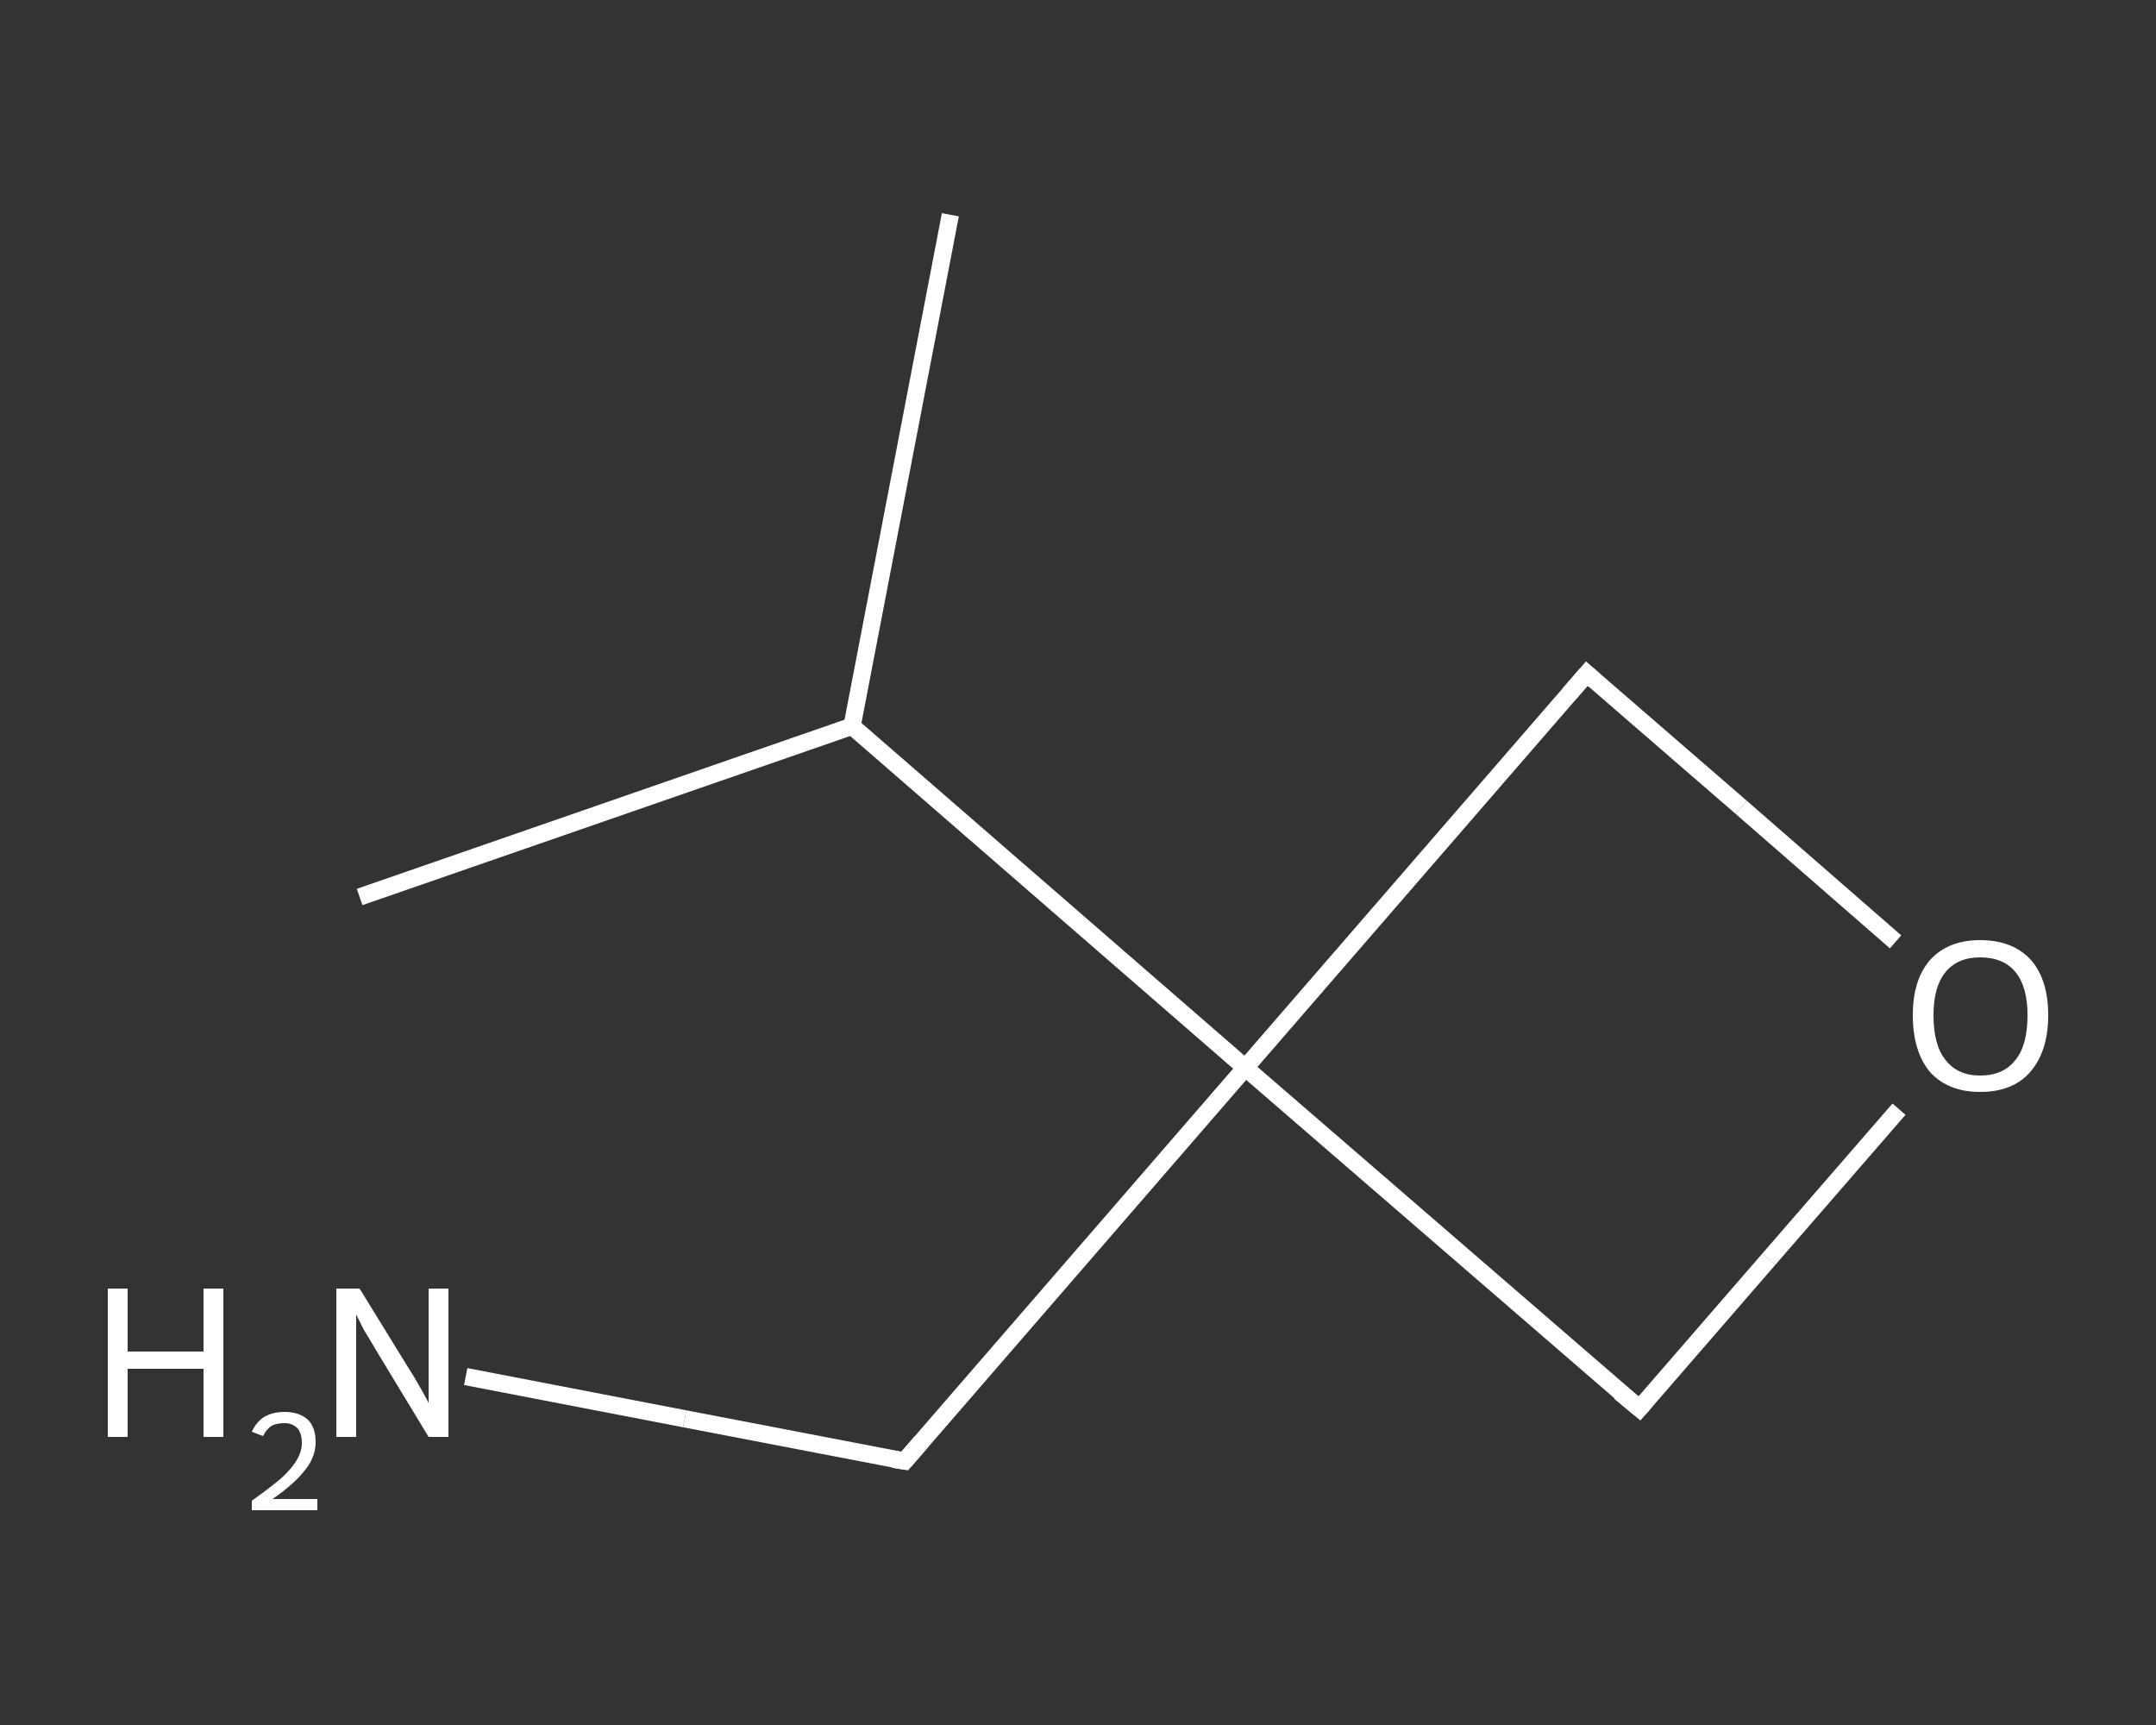 <?xml version='1.0' encoding='iso-8859-1'?>
<svg version='1.1' baseProfile='full'
              xmlns='http://www.w3.org/2000/svg'
                      xmlns:rdkit='http://www.rdkit.org/xml'
                      xmlns:xlink='http://www.w3.org/1999/xlink'
                  xml:space='preserve'
width='250px' height='200px' viewBox='0 0 250 200'>
<rect x="0" y="0" width="250" height="200" fill="#333333" stroke="none"/>
<!-- END OF HEADER -->
<rect style='opacity:1.0;fill:transparent;stroke:none' width='250.0' height='200.0' x='0.0' y='0.0'> </rect>
<path class='bond-0 atom-0 atom-1' d='M 110.2,24.9 L 98.8,84.2' style='fill:none;fill-rule:evenodd;stroke:#FFFFFF;stroke-width:2.0px;stroke-linecap:butt;stroke-linejoin:miter;stroke-opacity:1' />
<path class='bond-1 atom-1 atom-2' d='M 98.8,84.2 L 41.7,104.0' style='fill:none;fill-rule:evenodd;stroke:#FFFFFF;stroke-width:2.0px;stroke-linecap:butt;stroke-linejoin:miter;stroke-opacity:1' />
<path class='bond-2 atom-1 atom-3' d='M 98.8,84.2 L 144.4,123.8' style='fill:none;fill-rule:evenodd;stroke:#FFFFFF;stroke-width:2.0px;stroke-linecap:butt;stroke-linejoin:miter;stroke-opacity:1' />
<path class='bond-3 atom-3 atom-4' d='M 144.4,123.8 L 104.9,169.4' style='fill:none;fill-rule:evenodd;stroke:#FFFFFF;stroke-width:2.0px;stroke-linecap:butt;stroke-linejoin:miter;stroke-opacity:1' />
<path class='bond-4 atom-4 atom-5' d='M 104.9,169.4 L 79.4,164.5' style='fill:none;fill-rule:evenodd;stroke:#FFFFFF;stroke-width:2.0px;stroke-linecap:butt;stroke-linejoin:miter;stroke-opacity:1' />
<path class='bond-4 atom-4 atom-5' d='M 79.4,164.5 L 54.0,159.6' style='fill:none;fill-rule:evenodd;stroke:#FFFFFF;stroke-width:2.0px;stroke-linecap:butt;stroke-linejoin:miter;stroke-opacity:1' />
<path class='bond-5 atom-3 atom-6' d='M 144.4,123.8 L 184.0,78.1' style='fill:none;fill-rule:evenodd;stroke:#FFFFFF;stroke-width:2.0px;stroke-linecap:butt;stroke-linejoin:miter;stroke-opacity:1' />
<path class='bond-6 atom-6 atom-7' d='M 184.0,78.1 L 201.9,93.6' style='fill:none;fill-rule:evenodd;stroke:#FFFFFF;stroke-width:2.0px;stroke-linecap:butt;stroke-linejoin:miter;stroke-opacity:1' />
<path class='bond-6 atom-6 atom-7' d='M 201.9,93.6 L 219.8,109.2' style='fill:none;fill-rule:evenodd;stroke:#FFFFFF;stroke-width:2.0px;stroke-linecap:butt;stroke-linejoin:miter;stroke-opacity:1' />
<path class='bond-7 atom-7 atom-8' d='M 220.2,128.6 L 205.1,146.0' style='fill:none;fill-rule:evenodd;stroke:#FFFFFF;stroke-width:2.0px;stroke-linecap:butt;stroke-linejoin:miter;stroke-opacity:1' />
<path class='bond-7 atom-7 atom-8' d='M 205.1,146.0 L 190.1,163.3' style='fill:none;fill-rule:evenodd;stroke:#FFFFFF;stroke-width:2.0px;stroke-linecap:butt;stroke-linejoin:miter;stroke-opacity:1' />
<path class='bond-8 atom-8 atom-3' d='M 190.1,163.3 L 144.4,123.8' style='fill:none;fill-rule:evenodd;stroke:#FFFFFF;stroke-width:2.0px;stroke-linecap:butt;stroke-linejoin:miter;stroke-opacity:1' />
<path d='M 106.8,167.2 L 104.9,169.4 L 103.6,169.2' style='fill:none;stroke:#FFFFFF;stroke-width:2.0px;stroke-linecap:butt;stroke-linejoin:miter;stroke-opacity:1;' />
<path d='M 182.0,80.4 L 184.0,78.1 L 184.9,78.9' style='fill:none;stroke:#FFFFFF;stroke-width:2.0px;stroke-linecap:butt;stroke-linejoin:miter;stroke-opacity:1;' />
<path d='M 190.8,162.5 L 190.1,163.3 L 187.8,161.4' style='fill:none;stroke:#FFFFFF;stroke-width:2.0px;stroke-linecap:butt;stroke-linejoin:miter;stroke-opacity:1;' />
<path class='atom-5' d='M 12.5 149.4
L 14.8 149.4
L 14.8 156.7
L 23.6 156.7
L 23.6 149.4
L 25.9 149.4
L 25.9 166.6
L 23.6 166.6
L 23.6 158.7
L 14.8 158.7
L 14.8 166.6
L 12.5 166.6
L 12.5 149.4
' fill='#FFFFFF'/>
<path class='atom-5' d='M 29.2 166.0
Q 29.7 164.9, 30.6 164.3
Q 31.6 163.7, 33.0 163.7
Q 34.7 163.7, 35.7 164.6
Q 36.6 165.5, 36.6 167.2
Q 36.6 168.9, 35.4 170.4
Q 34.2 172.0, 31.6 173.8
L 36.8 173.8
L 36.8 175.1
L 29.2 175.1
L 29.2 174.0
Q 31.3 172.5, 32.6 171.4
Q 33.8 170.3, 34.4 169.3
Q 35.0 168.3, 35.0 167.3
Q 35.0 166.2, 34.5 165.6
Q 33.9 165.0, 33.0 165.0
Q 32.1 165.0, 31.5 165.3
Q 30.9 165.7, 30.5 166.5
L 29.2 166.0
' fill='#FFFFFF'/>
<path class='atom-5' d='M 41.7 149.4
L 47.3 158.5
Q 47.9 159.4, 48.8 161.0
Q 49.7 162.6, 49.7 162.7
L 49.7 149.4
L 52.0 149.4
L 52.0 166.6
L 49.7 166.6
L 43.7 156.7
Q 43.0 155.5, 42.2 154.2
Q 41.5 152.8, 41.3 152.4
L 41.3 166.6
L 39.0 166.6
L 39.0 149.4
L 41.7 149.4
' fill='#FFFFFF'/>
<path class='atom-7' d='M 221.8 117.7
Q 221.8 113.6, 223.8 111.3
Q 225.9 109.0, 229.6 109.0
Q 233.4 109.0, 235.5 111.3
Q 237.5 113.6, 237.5 117.7
Q 237.5 121.9, 235.4 124.3
Q 233.4 126.6, 229.6 126.6
Q 225.9 126.6, 223.8 124.3
Q 221.8 121.9, 221.8 117.7
M 229.6 124.7
Q 232.3 124.7, 233.7 122.9
Q 235.1 121.2, 235.1 117.7
Q 235.1 114.4, 233.7 112.7
Q 232.3 111.0, 229.6 111.0
Q 227.0 111.0, 225.6 112.7
Q 224.2 114.4, 224.2 117.7
Q 224.2 121.2, 225.6 122.9
Q 227.0 124.7, 229.6 124.7
' fill='#FFFFFF'/>
</svg>
